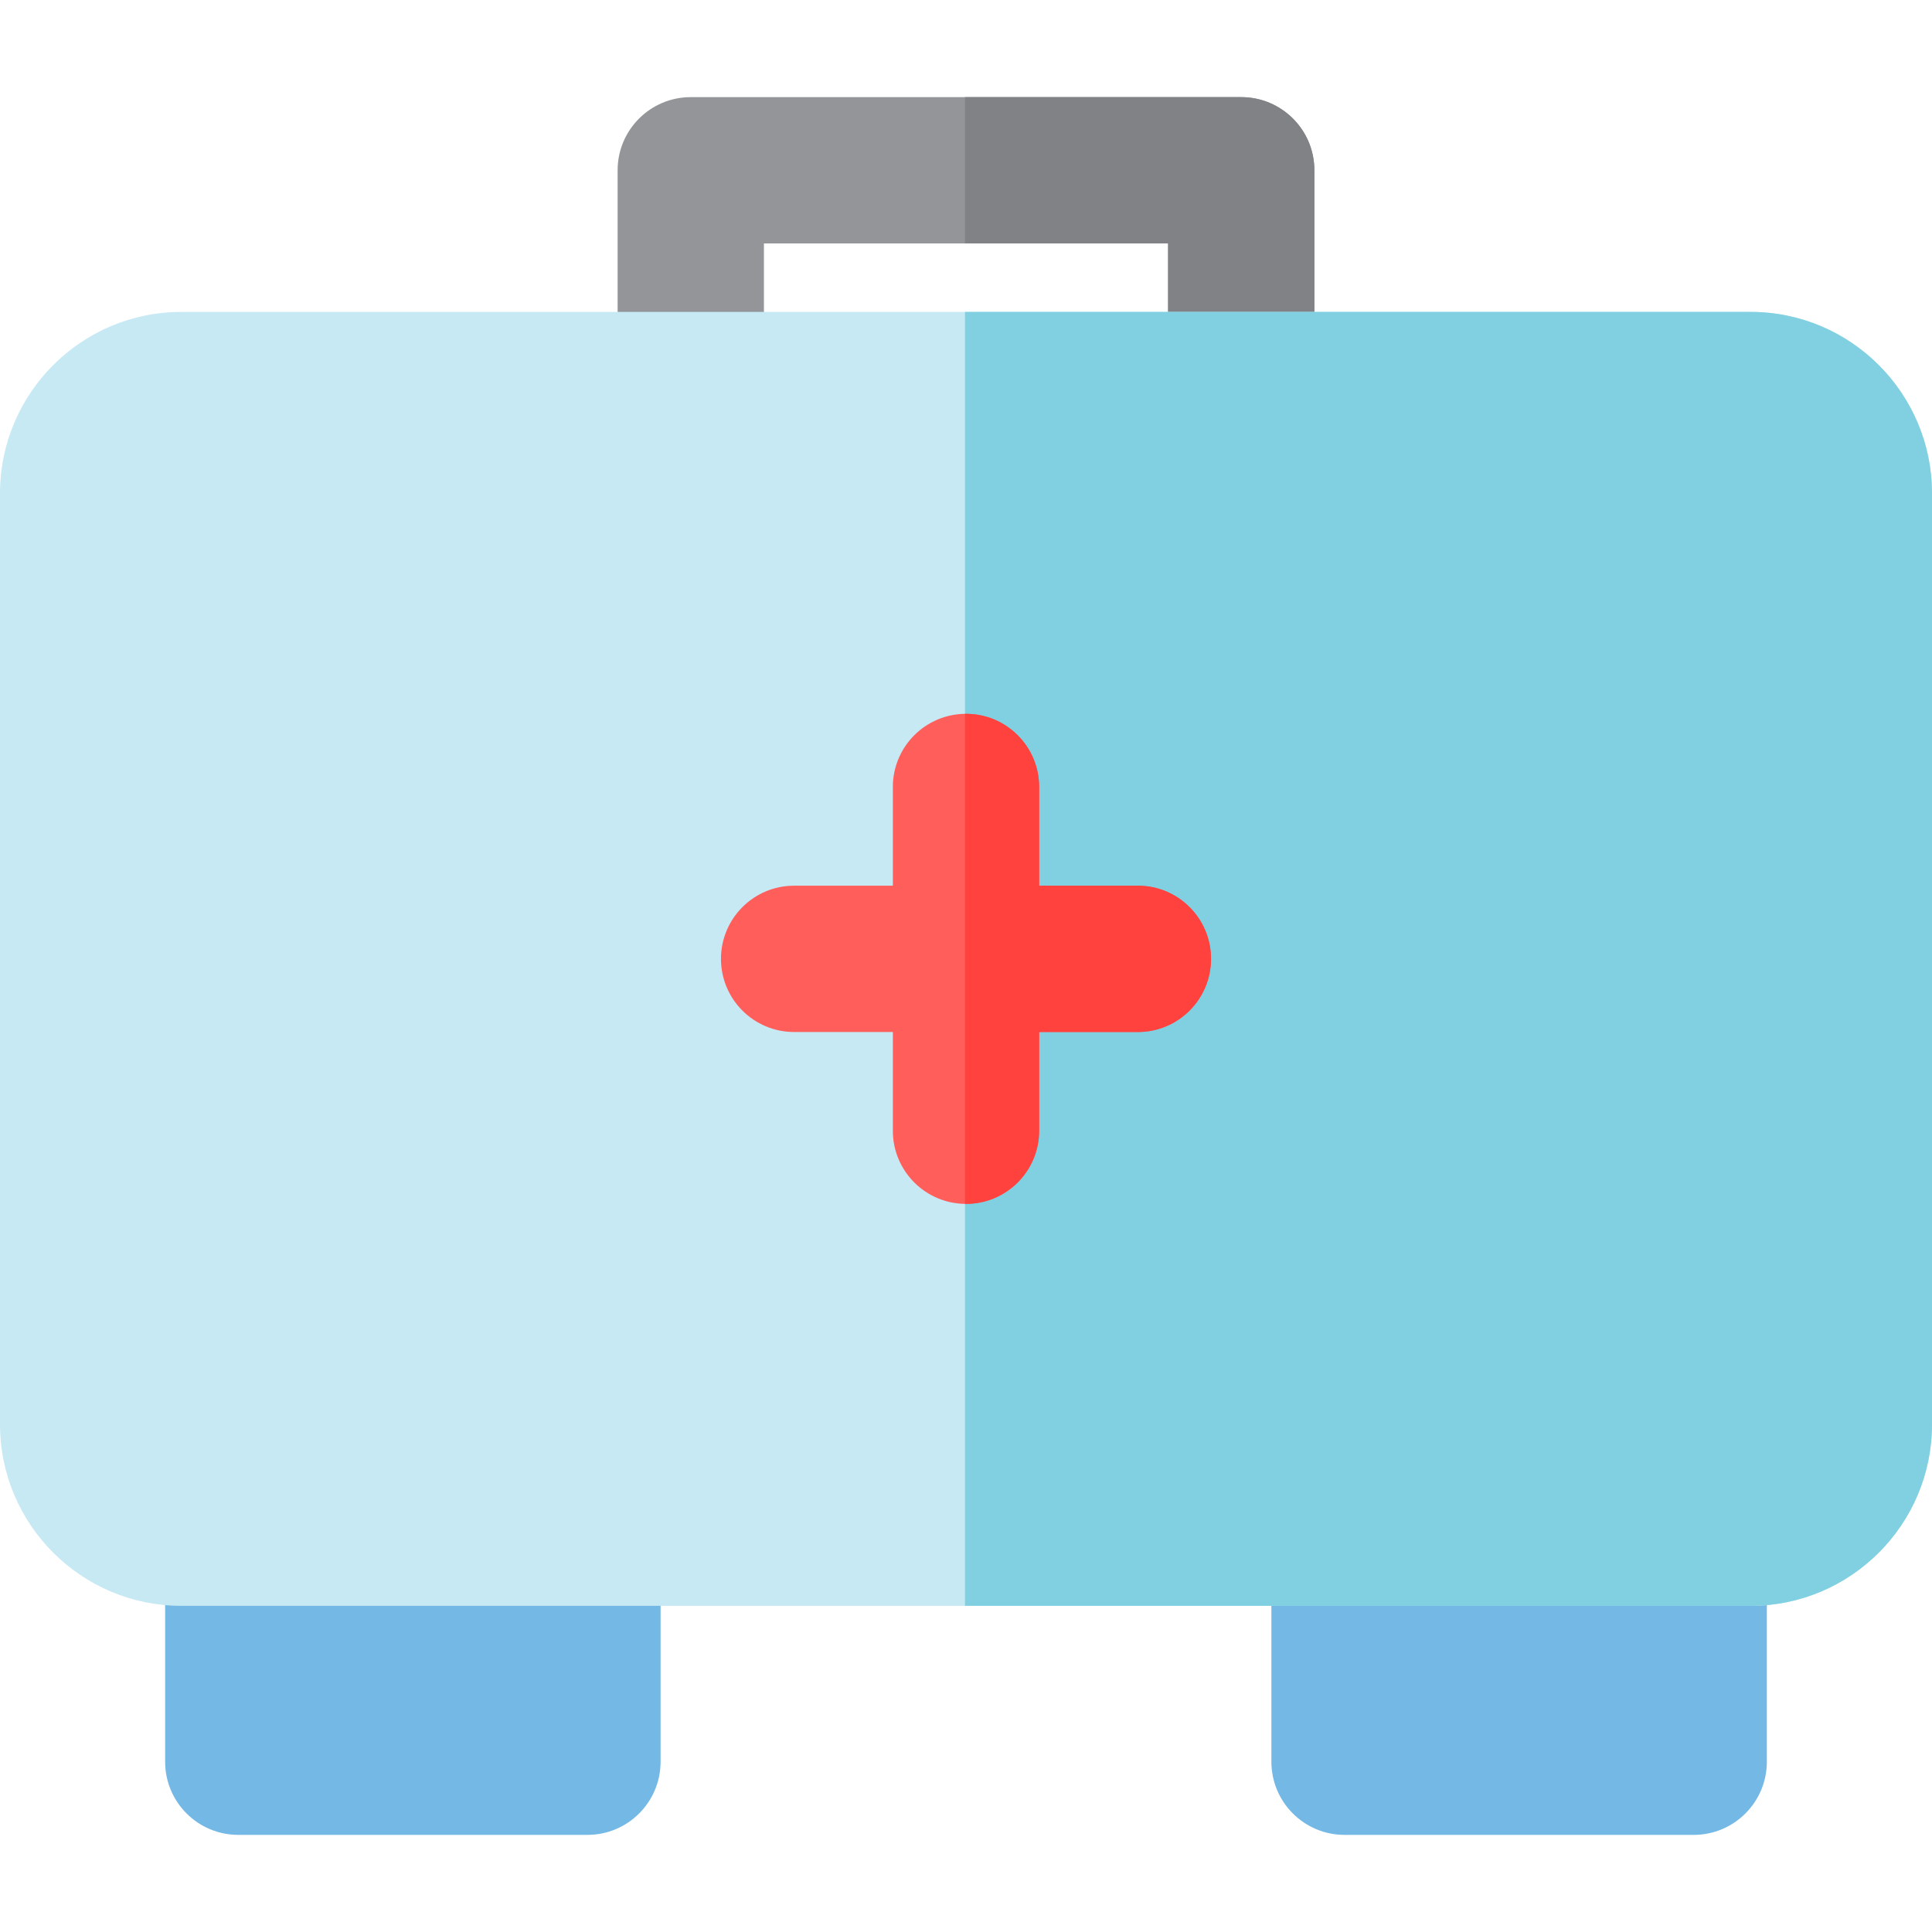 <?xml version="1.0" encoding="iso-8859-1"?>
<!-- Uploaded to: SVG Repo, www.svgrepo.com, Generator: SVG Repo Mixer Tools -->
<svg height="800px" width="800px" version="1.1" id="Layer_1" xmlns="http://www.w3.org/2000/svg" xmlns:xlink="http://www.w3.org/1999/xlink" 
	 viewBox="0 0 512 512" xml:space="preserve">
<path style="fill:#939598;" d="M328.938,121.432c-10.707,0-19.386-8.68-19.386-19.386V64.513H202.449v37.532
	c0,10.707-8.68,19.386-19.386,19.386c-10.707,0-19.387-8.68-19.387-19.386V45.127c0-10.707,8.68-19.386,19.387-19.386h145.876
	c10.707,0,19.386,8.68,19.386,19.386v56.919C348.325,112.752,339.645,121.432,328.938,121.432z"/>
<path style="fill:#808285;" d="M328.938,25.739H255.73v38.773h53.822v37.534c0,10.707,8.68,19.386,19.386,19.386
	s19.386-8.68,19.386-19.386v-56.92C348.325,34.419,339.645,25.739,328.938,25.739z"/>
<g>
	<path style="fill:#74B8E5;" d="M155.675,486.261H63.148c-10.707,0-19.386-8.68-19.386-19.387v-60.697
		c0-10.707,8.68-19.386,19.386-19.386h92.527c10.707,0,19.387,8.68,19.387,19.386v60.697
		C175.061,477.581,166.381,486.261,155.675,486.261z"/>
	<path style="fill:#74B8E5;" d="M448.847,486.261H356.32c-10.707,0-19.386-8.68-19.386-19.387v-60.697
		c0-10.707,8.68-19.386,19.386-19.386h92.527c10.707,0,19.386,8.68,19.386,19.386v60.697
		C468.233,477.581,459.553,486.261,448.847,486.261z"/>
</g>
<path style="fill:#C7E9F4;" d="M463.921,425.565H48.079C21.567,425.565,0,403.997,0,377.486v-246.75
	c0-26.51,21.568-48.079,48.079-48.079h415.843c26.512,0,48.078,21.568,48.078,48.079v246.75
	C512,403.998,490.433,425.565,463.921,425.565z"/>
<path style="fill:#80D0E1;" d="M463.921,82.659H255.73v342.907h208.192c26.512,0,48.078-21.568,48.078-48.079V130.736
	C512,104.227,490.433,82.659,463.921,82.659z"/>
<path style="fill:#FF5E5B;" d="M301.549,234.72h-26.163v-26.163c0-10.707-8.68-19.387-19.386-19.387s-19.387,8.68-19.387,19.387
	v26.163h-26.163c-10.707,0-19.386,8.68-19.386,19.386c0,10.707,8.68,19.386,19.386,19.386h26.163v26.163
	c0,10.707,8.68,19.387,19.387,19.387s19.386-8.68,19.386-19.387v-26.163h26.163c10.707,0,19.387-8.68,19.387-19.386
	C320.936,243.4,312.257,234.72,301.549,234.72z"/>
<path style="fill:#FF423D;" d="M301.549,234.72h-26.163v-26.163c0-10.707-8.68-19.387-19.386-19.387c-0.092,0-0.18,0.013-0.27,0.013
	v129.846c0.09,0.001,0.178,0.013,0.27,0.013c10.707,0,19.386-8.68,19.386-19.387v-26.163h26.163c10.707,0,19.387-8.68,19.387-19.386
	C320.936,243.4,312.257,234.72,301.549,234.72z"/>
</svg>